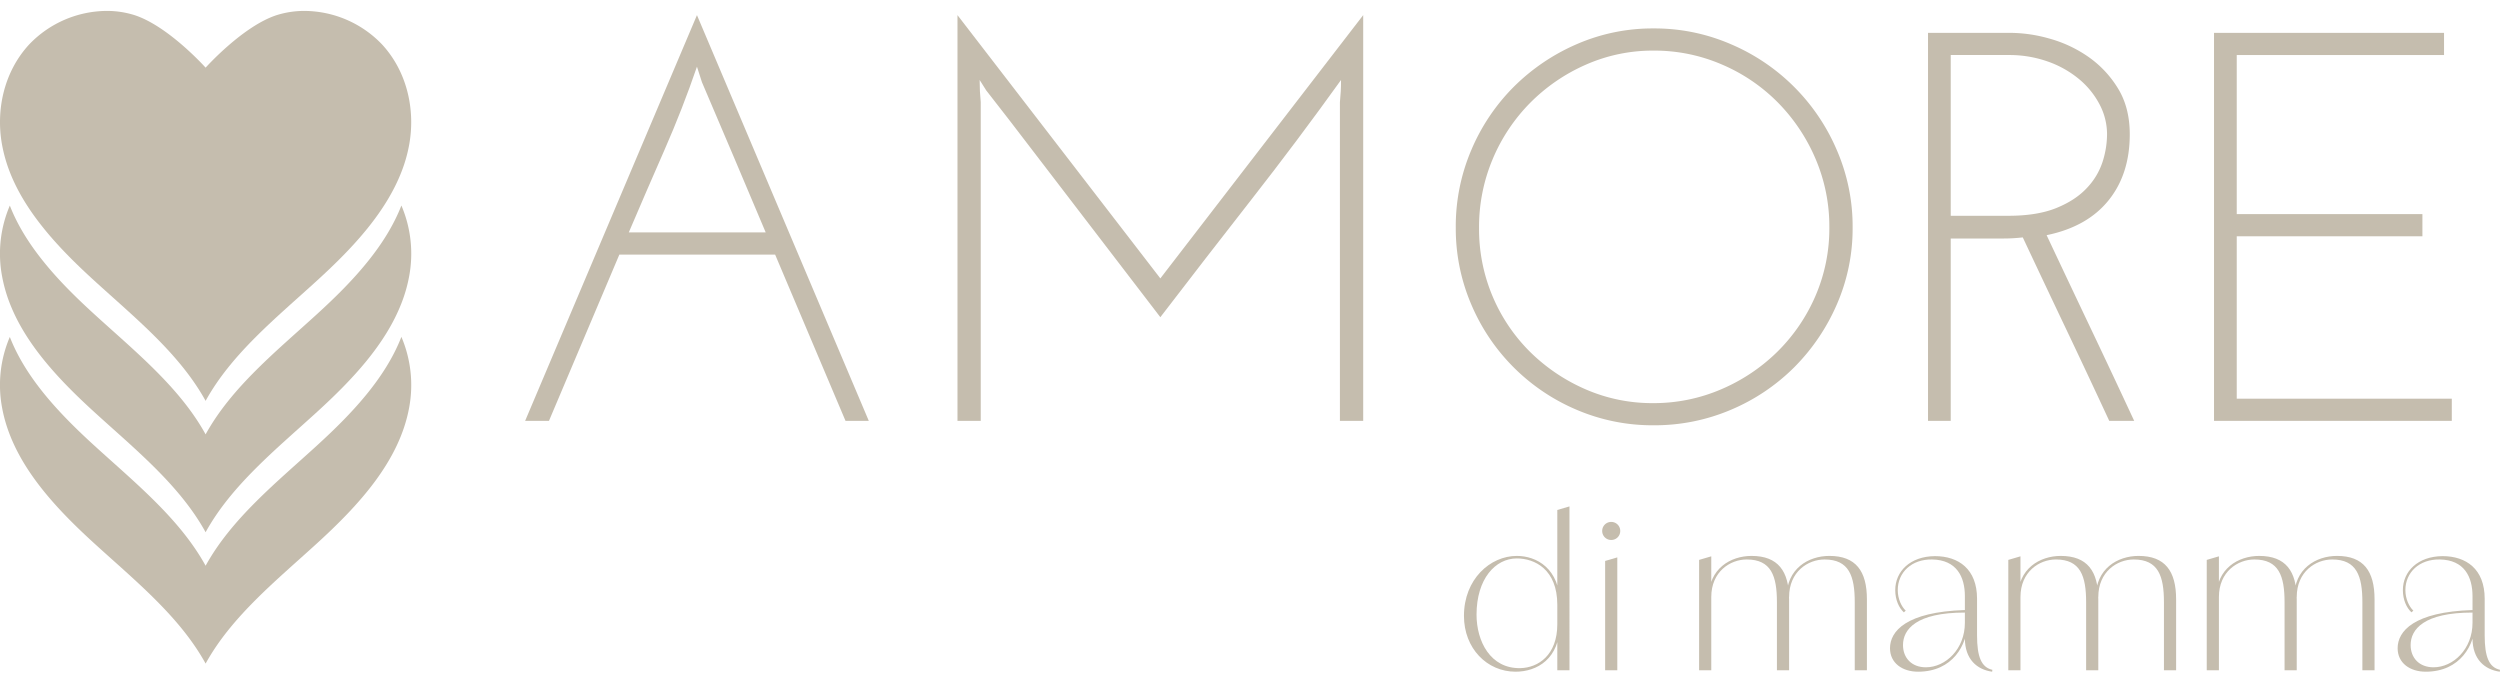 <svg xmlns="http://www.w3.org/2000/svg" xmlns:xlink="http://www.w3.org/1999/xlink" width="1515" height="414" viewBox="0 0 1515 414">
  <defs>
    <clipPath id="clip-Mamina_ljubezen_logo_full_rjava">
      <rect width="1515" height="414"></rect>
    </clipPath>
  </defs>
  <g id="Mamina_ljubezen_logo_full_rjava" clip-path="url(#clip-Mamina_ljubezen_logo_full_rjava)">
    <g id="Taup" transform="translate(-125.674 -692.303)">
      <path id="Path_109" data-name="Path 109" data-sanitized-data-name="Path 109" d="M110.2,3.365q-.672-2.353-1.512-4.705T107.18-6.045Q98.447,19.484,87.53,44.342T65.866,94.39h82.968q-9.743-23.176-19.317-45.682T110.2,3.365m101.1,205.226H197.2Q186.453,183.4,175.869,158.21t-21.326-50.386H60.156Q49.408,133.014,38.825,158.21T17.5,208.591H3.055q26.2-61.805,52.062-122.935T107.18-37.278q26.2,61.8,52.063,122.935T211.306,208.591Z" transform="translate(440.853 738.749)" fill="#c5bdae"></path>
      <path id="Path_110" data-name="Path 110" data-sanitized-data-name="Path 110" d="M5.093-37.278q30.9,39.967,61.462,79.77t61.472,79.775q30.9-39.972,61.467-79.775t61.467-79.77v245.87h-14.11V15.456q.339-3.362.508-6.55t.169-6.888Q210.99,38.965,183.278,74.4t-55.25,71.38q-23.176-30.229-45.681-59.617T36.665,26.537L22.555,8.4q-1-1.681-2.014-3.193T18.526,2.017q0,3.7.169,6.888t.5,6.55V208.591H5.093Z" transform="translate(700.813 738.749)" fill="#c5bdae"></path>
      <path id="Path_111" data-name="Path 111" data-sanitized-data-name="Path 111" d="M3.157,84.526a117.93,117.93,0,0,1,9.4-46.855A120.553,120.553,0,0,1,38.255-.62,123.4,123.4,0,0,1,76.382-26.482a114.98,114.98,0,0,1,46.691-9.574,116.121,116.121,0,0,1,46.85,9.574,121.5,121.5,0,0,1,64.158,64.153,116.128,116.128,0,0,1,9.574,46.855,114.974,114.974,0,0,1-9.574,46.691,123.5,123.5,0,0,1-25.867,38.122,120.555,120.555,0,0,1-38.291,25.693,117.917,117.917,0,0,1-46.85,9.4,116.755,116.755,0,0,1-46.691-9.4,120.224,120.224,0,0,1-63.82-63.815,116.755,116.755,0,0,1-9.4-46.691m14.11.333a104.736,104.736,0,0,0,30.9,75.075,110.442,110.442,0,0,0,33.586,22.674,100.929,100.929,0,0,0,40.982,8.4,103.282,103.282,0,0,0,41.315-8.4,109.892,109.892,0,0,0,34.093-22.843A106.873,106.873,0,0,0,221.15,126.01a102.944,102.944,0,0,0,8.395-41.484,104.108,104.108,0,0,0-8.395-41.648A109.734,109.734,0,0,0,198.312,8.785a106.335,106.335,0,0,0-33.929-23.007,103.215,103.215,0,0,0-41.31-8.4,100.388,100.388,0,0,0-41.151,8.564A109.242,109.242,0,0,0,48.167,9.118,107.507,107.507,0,0,0,25.493,43.212,105.954,105.954,0,0,0,17.267,84.86Z" transform="translate(1004.71 745.59)" fill="#c5bdae"></path>
      <path id="Path_112" data-name="Path 112" data-sanitized-data-name="Path 112" d="M17.54,75.2H52.469q17.467,0,29.055-4.7T100,58.4a41.627,41.627,0,0,0,9.574-15.955,55.338,55.338,0,0,0,2.691-16.626A38.867,38.867,0,0,0,107.725,7.68a50.047,50.047,0,0,0-12.6-15.448A61.184,61.184,0,0,0,76.153-18.351a69.453,69.453,0,0,0-23.346-3.864H17.54V75.2M3.769,199.473V-35.649H54.15a87.958,87.958,0,0,1,22.838,3.362,77.412,77.412,0,0,1,23.346,10.747A63.665,63.665,0,0,1,118.641-2.4q7.391,11.757,7.391,28.215,0,24.181-12.936,40.136T75.646,86.948q13.439,28.553,26.7,56.435t26.369,56.091H113.6q-13.1-28.215-26.2-55.758T61.2,88.3q-3.024.334-5.879.5t-5.873.169H17.54V199.473Z" transform="translate(1290.279 747.868)" fill="#c5bdae"></path>
      <path id="Path_113" data-name="Path 113" data-sanitized-data-name="Path 113" d="M4.329,199.473V-35.649H143.721v13.433H18.1v96.4h112.52V87.624H18.1V186.04H148.426v13.433Z" transform="translate(1463.038 747.868)" fill="#c5bdae"></path>
      <path id="Path_114" data-name="Path 114" data-sanitized-data-name="Path 114" d="M57.243,84.226h7.373V-15.052l-7.373,2.161V84.226m-25.3.89c12.967,0,26.822-7.753,26.822-28.855l-1.525.126c0,18.687-11.568,26.314-22.374,26.568C16.692,83.338,8.3,66.686,8.3,50.54c0-21.61,11.314-34.067,24.407-34.067,10.678,0,24.535,6.482,24.535,28.092H58.9c0-22.246-14.491-29.619-26.188-29.619C16.564,14.947.674,29.058.674,51.3.674,71.007,14.657,85.116,31.946,85.116Z" transform="translate(1012.159 1014.238)" fill="#c5bdae"></path>
      <path id="Path_115" data-name="Path 115" data-sanitized-data-name="Path 115" d="M3.322,76.247h7.373V7.858L3.322,10.018V76.247M7.008-2.692a5.426,5.426,0,0,0,5.466-5.466,5.427,5.427,0,0,0-5.466-5.468A5.428,5.428,0,0,0,1.542-8.158,5.428,5.428,0,0,0,7.008-2.692Z" transform="translate(1095.063 1022.218)" fill="#c5bdae"></path>
      <path id="Path_116" data-name="Path 116" data-sanitized-data-name="Path 116" d="M0,0Z" transform="translate(1117.708 1098.465)" fill="#c5bdae"></path>
      <path id="Path_117" data-name="Path 117" data-sanitized-data-name="Path 117" d="M1.465,58.775H8.837V-10.25L1.465-8.089V58.775m47.161,0H56V15.81C56-1.351,49.262-10.5,33.244-10.5,20.534-10.5,7.313-2.749,7.313,14.539l1.525-.128c0-15.38,11.442-22.754,21.484-22.754,14.873,0,18.3,10.044,18.3,25.933V58.775m47.161,0h7.373V15.81c0-17.16-6.737-26.314-22.754-26.314-12.711,0-25.932,7.755-25.932,25.043L56,14.411C56-.969,67.439-8.343,77.482-8.343c14.873,0,18.3,10.044,18.3,25.933Z" transform="translate(1153.869 1039.689)" fill="#c5bdae"></path>
      <path id="Path_118" data-name="Path 118" data-sanitized-data-name="Path 118" d="M62.678,59.557l.128-1.144c-6.738-1.525-9.281-8.007-9.281-20.846V15.321c0-17.925-11.186-25.805-25.549-25.805-15,.126-24.027,9.279-24.027,20.593,0,5.974,2.289,10.8,5.212,13.475L10.3,22.565c-2.543-2.415-4.83-7.119-4.83-12.457C5.475-.7,13.992-8.706,26.322-8.452,41.194-8.2,46.151,2.1,46.151,13.794V39.346c0,12.713,7.373,18.941,16.526,20.211m-44.872,0c20.974,0,29.873-16.4,29.873-29.619H46.151c0,15.89-11.694,26.95-23.643,26.95-8.645,0-13.857-5.72-13.857-13.475,0-9.534,8.009-19.7,37.5-19.7V22.185C10.558,23.328.771,35.024.771,45.32.771,54.345,8.272,59.557,17.805,59.557Z" transform="translate(1270.242 1039.798)" fill="#c5bdae"></path>
      <path id="Path_119" data-name="Path 119" data-sanitized-data-name="Path 119" d="M1.465,58.775H8.837V-10.25L1.465-8.089V58.775m47.161,0H56V15.81C56-1.351,49.262-10.5,33.244-10.5,20.534-10.5,7.313-2.749,7.313,14.539l1.525-.128c0-15.38,11.442-22.754,21.484-22.754,14.873,0,18.3,10.044,18.3,25.933V58.775m47.161,0h7.373V15.81c0-17.16-6.737-26.314-22.754-26.314-12.711,0-25.932,7.755-25.932,25.043L56,14.411C56-.969,67.439-8.343,77.482-8.343c14.873,0,18.3,10.044,18.3,25.933Z" transform="translate(1341.242 1039.689)" fill="#c5bdae"></path>
      <path id="Path_120" data-name="Path 120" data-sanitized-data-name="Path 120" d="M1.465,58.775H8.837V-10.25L1.465-8.089V58.775m47.161,0H56V15.81C56-1.351,49.262-10.5,33.244-10.5,20.534-10.5,7.313-2.749,7.313,14.539l1.525-.128c0-15.38,11.442-22.754,21.484-22.754,14.873,0,18.3,10.044,18.3,25.933V58.775m47.161,0h7.373V15.81c0-17.16-6.737-26.314-22.754-26.314-12.711,0-25.932,7.755-25.932,25.043L56,14.411C56-.969,67.439-8.343,77.482-8.343c14.873,0,18.3,10.044,18.3,25.933Z" transform="translate(1461.496 1039.689)" fill="#c5bdae"></path>
      <path id="Path_121" data-name="Path 121" data-sanitized-data-name="Path 121" d="M62.678,59.557l.128-1.144c-6.738-1.525-9.281-8.007-9.281-20.846V15.321c0-17.925-11.186-25.805-25.549-25.805-15,.126-24.027,9.279-24.027,20.593,0,5.974,2.289,10.8,5.212,13.475L10.3,22.565c-2.543-2.415-4.83-7.119-4.83-12.457C5.475-.7,13.992-8.706,26.322-8.452,41.194-8.2,46.151,2.1,46.151,13.794V39.346c0,12.713,7.373,18.941,16.526,20.211m-44.872,0c20.974,0,29.873-16.4,29.873-29.619H46.151c0,15.89-11.694,26.95-23.643,26.95-8.645,0-13.857-5.72-13.857-13.475,0-9.534,8.009-19.7,37.5-19.7V22.185C10.558,23.328.771,35.024.771,45.32.771,54.345,8.272,59.557,17.805,59.557Z" transform="translate(1577.868 1039.798)" fill="#c5bdae"></path>
      <g id="Group_316" data-name="Group 316" data-sanitized-data-name="Group 316" transform="translate(125.674 698.917)">
        <path id="Path_122" data-name="Path 122" data-sanitized-data-name="Path 122" d="M206.364,0c-4.7,12.05-11.786,23.243-20.235,33.749-9.155,11.437-19.9,22.016-30.788,31.955-24.76,22.629-51.847,44.355-67.624,72.979C71.947,110.059,44.859,88.334,20.093,65.7,9.211,55.765-1.56,45.186-10.695,33.749-19.137,23.269-26.227,12.07-30.923.046a74.071,74.071,0,0,0-4.722,42.719,90.368,90.368,0,0,0,4.722,16.581C-21.129,84.488-.775,105.957,20.093,125c24.766,22.629,51.854,44.355,67.624,72.986,15.776-28.631,42.864-50.357,67.624-72.986,20.875-19.041,41.229-40.536,51.023-65.7a88.306,88.306,0,0,0,4.722-16.535A74.4,74.4,0,0,0,206.364,0" transform="translate(36.881 117.928)" fill="#c5bdae"></path>
        <path id="Path_123" data-name="Path 123" data-sanitized-data-name="Path 123" d="M196.323,17.139a65.546,65.546,0,0,0-46.874-20.2A55.686,55.686,0,0,0,133.131-.675C112.474,5.683,89.515,31.319,89.515,31.319S66.556,5.683,45.892-.675A55.579,55.579,0,0,0,29.581-3.063a65.546,65.546,0,0,0-46.874,20.2c-15.229,16.39-20.446,39.566-16.555,60.89A90.65,90.65,0,0,0-29.132,94.6c4.7,12.03,11.793,23.223,20.235,33.71,9.135,11.43,19.9,22.009,30.788,31.949,24.76,22.629,51.847,44.355,67.624,72.986,15.776-28.631,42.858-50.357,67.624-72.986,10.889-9.939,21.633-20.519,30.788-31.949,8.442-10.513,15.539-21.706,20.235-33.756a87.729,87.729,0,0,0,4.716-16.528c3.865-21.323-1.326-44.5-16.555-60.89" transform="translate(35.086 3.063)" fill="#c5bdae"></path>
        <path id="Path_124" data-name="Path 124" data-sanitized-data-name="Path 124" d="M163.08,55.742c-24.76,22.629-51.847,44.355-67.624,72.986C79.686,100.1,52.6,78.372,27.832,55.742,6.957,36.695-13.39,15.233-23.191-9.916A74.075,74.075,0,0,0-27.907,32.8C-22.024,65.28,2.5,91.939,27.832,115.043,52.6,137.672,79.686,159.4,95.456,188.022c15.776-28.625,42.864-50.35,67.624-72.979,25.307-23.1,49.836-49.763,55.739-82.239A74.45,74.45,0,0,0,214.1-9.962c-9.8,25.168-30.148,46.657-51.023,65.7" transform="translate(29.145 207.493)" fill="#c5bdae"></path>
      </g>
    </g>
  </g>
</svg>
